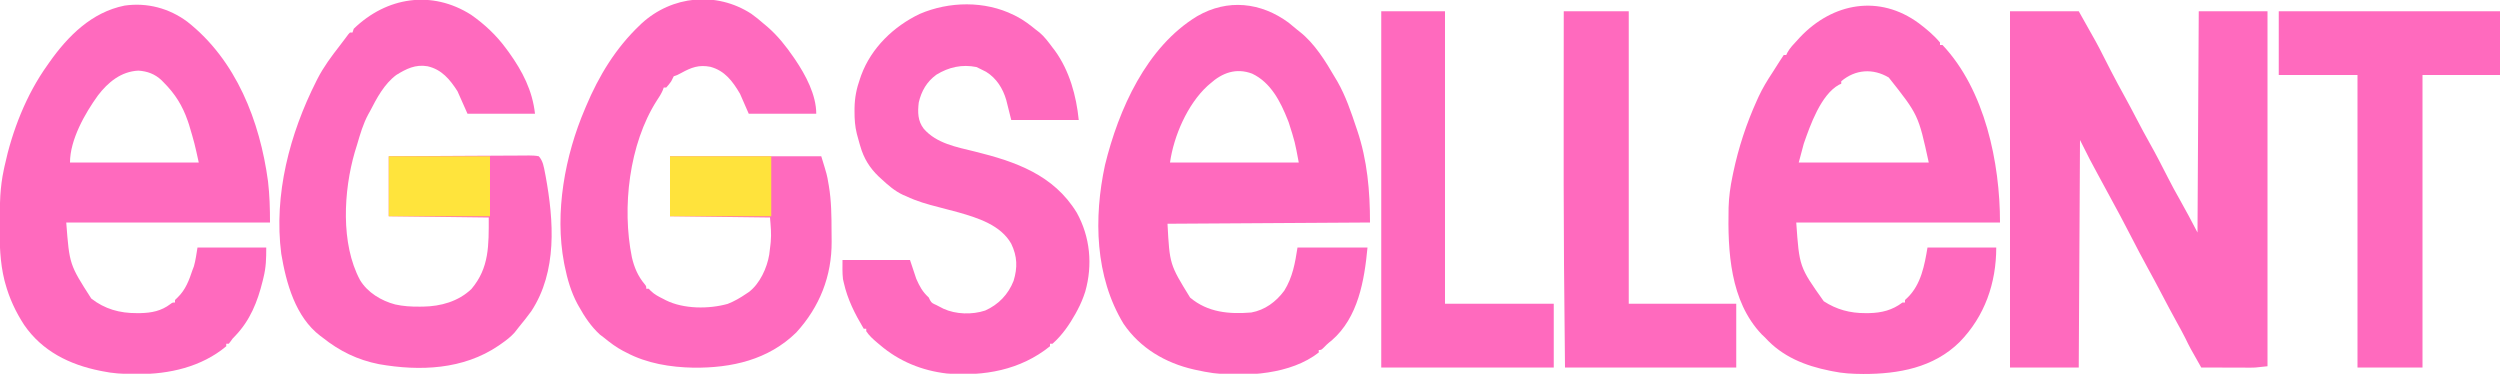 <?xml version="1.0" encoding="UTF-8"?> <svg xmlns="http://www.w3.org/2000/svg" width="2000" height="299" viewBox="0 0 2000 299" fill="none"><g clip-path="url(#clip0_729_6)"><path d="M1608 9C1626.15 9 1644.3 9 1663 9C1677.78 35.156 1677.78 35.156 1683.13 45.726C1684.79 48.999 1686.47 52.263 1688.14 55.527C1688.47 56.17 1688.8 56.813 1689.14 57.476C1692.57 64.137 1696.15 70.708 1699.77 77.269C1703.14 83.388 1706.4 89.553 1709.62 95.75C1712.9 102.058 1716.26 108.308 1719.75 114.5C1724.91 123.658 1729.7 133.008 1734.47 142.373C1737.47 148.227 1740.54 154.008 1743.84 159.703C1748.77 168.35 1753.36 177.19 1758 186C1758.33 127.59 1758.66 69.18 1759 9C1777.15 9 1795.3 9 1814 9C1814 102.72 1814 196.44 1814 293C1803.88 294.125 1803.88 294.125 1799.94 294.114C1799.06 294.113 1798.18 294.113 1797.27 294.113C1796.36 294.108 1795.44 294.103 1794.5 294.098C1793.05 294.096 1793.05 294.096 1791.58 294.093C1788.53 294.088 1785.48 294.075 1782.44 294.062C1780.36 294.057 1778.28 294.053 1776.2 294.049C1771.13 294.038 1766.07 294.021 1761 294C1752 278.203 1752 278.203 1748.15 270.303C1746.02 266.028 1743.68 261.867 1741.38 257.688C1737.34 250.331 1733.37 242.945 1729.5 235.5C1725.83 228.452 1722.08 221.46 1718.25 214.5C1713.52 205.905 1708.98 197.223 1704.5 188.5C1699.18 178.151 1693.72 167.89 1688.12 157.691C1684.75 151.552 1681.42 145.387 1678.11 139.215C1677.16 137.439 1676.2 135.665 1675.25 133.89C1674.65 132.779 1674.06 131.668 1673.45 130.523C1672.92 129.553 1672.4 128.583 1671.87 127.583C1669.18 122.423 1666.6 117.205 1664 112C1663.67 172.06 1663.34 232.12 1663 294C1644.85 294 1626.7 294 1608 294C1608 199.95 1608 105.9 1608 9Z" fill="#FF6ABE"></path><path d="M1030.88 18.123C1033.3 20.033 1035.66 21.998 1038 24.002C1038.56 24.441 1039.12 24.881 1039.7 25.334C1051.73 34.775 1060.42 48.97 1068 62.002C1068.65 63.083 1069.3 64.165 1069.96 65.279C1076.57 76.893 1080.78 89.362 1085 102.002C1085.27 102.778 1085.53 103.554 1085.8 104.353C1093.85 128.255 1096 152.907 1096 178.002C1015.81 178.497 1015.81 178.497 934.002 179.002C935.723 211.493 935.723 211.493 952.088 238.064C966.151 249.967 983.313 251.447 1001 250.002C1012.01 248.025 1020.87 241.39 1027.4 232.564C1034.09 221.866 1036.11 210.329 1038 198.002C1056.48 198.002 1074.96 198.002 1094 198.002C1091.5 224.297 1086.61 254.036 1065.25 272.439C1064.7 272.874 1064.14 273.308 1063.57 273.756C1061.97 275.028 1060.6 276.396 1059.19 277.877C1057 280.002 1057 280.002 1055 280.002C1055 280.662 1055 281.322 1055 282.002C1032.65 299.541 997.401 301.524 970.474 298.471C965.94 297.843 961.468 296.998 957.002 296.002C956.323 295.852 955.645 295.702 954.946 295.548C932.316 290.381 912.04 278.479 898.834 259.017C875.922 221.303 874.891 174.233 884.002 132.002C894.935 87.451 917.09 37.597 957.778 12.925C982.197 -1.175 1008.78 1.86 1030.88 18.123ZM968.002 67.002C967.334 67.577 966.666 68.152 965.978 68.744C949.923 83.53 939.042 108.722 936.002 130.002C969.992 130.002 1003.98 130.002 1039 130.002C1035.96 113.602 1035.96 113.602 1031 98.002C1030.61 96.993 1030.61 96.993 1030.21 95.964C1024.4 81.314 1016.69 66.018 1001.72 58.92C988.868 54.1 977.81 58.192 968.002 67.002Z" fill="#FF6ABE"></path><path d="M1535.07 18.604C1541.14 23.201 1547.11 28.139 1552 33.999C1552 34.659 1552 35.319 1552 35.999C1552.66 35.999 1553.32 35.999 1554 35.999C1588.02 72.046 1600 130.292 1600 177.999C1546.21 177.999 1492.42 177.999 1437 177.999C1439.47 213.485 1439.47 213.485 1459 240.999C1469.2 247.645 1480.17 250.575 1492.25 250.499C1493.25 250.496 1494.25 250.493 1495.28 250.49C1505.35 250.272 1513.85 248.157 1522 241.999C1522.66 241.999 1523.32 241.999 1524 241.999C1524 241.339 1524 240.679 1524 239.999C1524.7 239.339 1525.4 238.679 1526.12 237.999C1536.83 227.536 1539.65 212.107 1542 197.999C1560.15 197.999 1578.3 197.999 1597 197.999C1597 226.495 1587.79 253.05 1567.68 273.624C1546.89 294.161 1518.76 299.23 1490.57 299.179C1482.17 299.116 1474.23 298.766 1466 296.999C1465.35 296.87 1464.7 296.741 1464.03 296.608C1444.08 292.622 1425.91 285.372 1412 269.999C1411.13 269.174 1410.26 268.349 1409.37 267.499C1383.93 240.716 1382.16 200.955 1382.87 166.157C1383.1 157.612 1384.24 149.354 1386 140.999C1386.2 140.034 1386.39 139.069 1386.6 138.075C1390.83 117.99 1397.1 98.947 1405.56 80.249C1405.99 79.285 1406.43 78.321 1406.88 77.329C1410.06 70.509 1413.85 64.27 1418 57.999C1418.71 56.885 1419.41 55.771 1420.14 54.624C1420.69 53.757 1421.24 52.891 1421.81 51.999C1422.37 51.112 1422.94 50.225 1423.52 49.311C1424.66 47.528 1425.82 45.76 1427 43.999C1427.66 43.999 1428.32 43.999 1429 43.999C1429.26 43.415 1429.53 42.831 1429.81 42.229C1431.9 38.308 1435 35.248 1438 31.999C1438.97 30.925 1438.97 30.925 1439.97 29.831C1466.35 2.016 1503.58 -4.531 1535.07 18.604ZM1473 64.999C1473 65.659 1473 66.319 1473 66.999C1472.41 67.255 1471.82 67.512 1471.21 67.776C1456.63 75.838 1448.14 100.279 1443 114.999C1441.68 119.949 1440.36 124.899 1439 129.999C1473.32 129.999 1507.64 129.999 1543 129.999C1534.71 91.939 1534.71 91.939 1511 61.999C1498.36 54.502 1484.26 55.453 1473 64.999Z" fill="#FF6ABE"></path><path d="M149.834 17.359C188.981 48.142 207.889 96.844 214.41 145.037C215.706 156.092 215.999 166.817 215.999 177.999C162.209 177.999 108.419 177.999 52.999 177.999C55.565 211.63 55.565 211.63 73.014 238.815C83.737 247.237 95.836 250.585 109.374 250.499C110.374 250.496 111.374 250.493 112.404 250.49C121.229 250.298 128.994 248.781 136.206 243.331C137.999 241.999 137.999 241.999 139.999 241.999C139.999 241.339 139.999 240.679 139.999 239.999C140.721 239.298 141.443 238.596 142.186 237.874C148.486 231.753 151.269 224.188 153.999 215.999C154.37 215.03 154.741 214.06 155.124 213.061C156.528 208.147 157.159 203.041 157.999 197.999C176.149 197.999 194.299 197.999 212.999 197.999C212.999 206.83 212.863 213.656 210.811 221.936C210.584 222.885 210.356 223.834 210.121 224.811C205.999 241.52 200.08 256.362 187.979 268.913C185.957 270.948 185.957 270.948 184.362 273.272C183.912 273.842 183.462 274.412 182.999 274.999C182.339 274.999 181.679 274.999 180.999 274.999C180.999 275.659 180.999 276.319 180.999 276.999C161.35 293.519 135.197 299.449 110.061 299.249C108.829 299.242 107.596 299.235 106.326 299.228C98.025 299.134 90.134 298.745 81.999 296.999C81.35 296.87 80.701 296.741 80.032 296.608C55.626 291.732 33.729 280.927 19.323 259.933C12.532 249.503 7.439 238.578 4.186 226.561C3.991 225.848 3.796 225.134 3.595 224.399C-0.082 209.734 -0.375 194.897 -0.314 179.874C-0.312 178.923 -0.309 177.973 -0.307 176.993C-0.257 163.136 0.057 149.592 2.999 135.999C3.297 134.578 3.297 134.578 3.601 133.129C9.735 104.631 20.952 75.796 37.999 51.999C38.442 51.367 38.884 50.736 39.341 50.085C54.264 28.878 73.315 9.754 99.694 4.472C117.706 1.895 135.256 6.555 149.834 17.359ZM78.378 76.311C67.976 90.693 55.999 111.77 55.999 129.999C89.989 129.999 123.979 129.999 158.999 129.999C155.635 114.614 155.635 114.614 151.186 99.624C150.667 98.09 150.667 98.09 150.137 96.526C145.904 84.405 140.124 75.14 130.999 65.999C130.401 65.389 129.803 64.779 129.186 64.151C123.929 59.198 117.93 56.999 110.749 56.499C96.846 57.152 86.475 65.764 78.378 76.311Z" fill="#FF6ABE"></path><path d="M601.003 10.999C604.515 13.484 607.766 16.168 611.003 18.999C612.421 20.182 612.421 20.182 613.867 21.389C622.248 28.651 628.734 36.878 635.003 45.999C635.396 46.569 635.788 47.139 636.191 47.726C644.481 59.996 653.003 75.877 653.003 90.999C635.183 90.999 617.363 90.999 599.003 90.999C596.693 85.719 594.383 80.439 592.003 74.999C586.118 65.032 579.929 56.596 568.3 53.448C559.089 51.646 553.062 53.947 545.007 58.37C542.003 59.999 542.003 59.999 539.003 60.999C538.3 62.313 537.64 63.651 537.003 64.999C535.003 67.749 535.003 67.749 533.003 69.999C532.343 69.999 531.683 69.999 531.003 69.999C530.748 70.709 530.493 71.419 530.23 72.151C528.902 75.234 527.243 77.771 525.378 80.561C503.252 115.236 497.444 166.146 505.499 205.81C507.378 213.956 510.42 221.103 515.867 227.51C517.003 228.999 517.003 228.999 517.003 230.999C517.663 230.999 518.323 230.999 519.003 230.999C519.547 231.574 520.091 232.149 520.652 232.741C523.675 235.643 526.897 237.276 530.628 239.124C531.29 239.47 531.951 239.817 532.632 240.174C546.835 247.29 567.061 247.333 582.148 243.108C587.507 241.026 592.261 238.225 597.003 234.999C597.683 234.547 598.362 234.096 599.062 233.631C607.836 227.026 613.609 214.41 615.375 203.761C615.734 201.198 616.039 198.635 616.316 196.061C616.405 195.251 616.493 194.441 616.585 193.606C617.198 186.765 616.594 181.083 616.003 173.999C589.603 173.669 563.203 173.339 536.003 172.999C536.003 157.159 536.003 141.319 536.003 124.999C575.933 124.999 615.863 124.999 657.003 124.999C661.641 140.071 661.641 140.071 662.691 146.499C662.808 147.142 662.924 147.785 663.044 148.448C665.13 160.629 665.216 172.977 665.244 185.3C665.253 187.929 665.285 190.556 665.316 193.184C665.489 220.874 655.713 245.534 637.003 265.999C614.557 287.938 585.265 294.431 554.867 294.151C536.289 293.788 517.525 290.774 501.003 281.999C500.185 281.586 499.366 281.174 498.523 280.749C492.843 277.777 487.96 274.041 483.003 269.999C481.993 269.236 480.982 268.472 479.941 267.686C472.86 261.207 467.626 253.355 463.003 244.999C462.646 244.367 462.289 243.735 461.921 243.085C456.832 233.555 453.878 223.344 451.753 212.811C451.59 212.005 451.427 211.198 451.259 210.367C443.562 169.932 451.937 124.517 468.003 86.999C468.283 86.332 468.562 85.666 468.85 84.98C479.109 60.583 492.654 38.33 512.003 19.999C512.453 19.566 512.903 19.132 513.367 18.686C537.694 -3.528 573.112 -7.029 601.003 10.999Z" fill="#FF6ABE"></path><path d="M376.91 11.849C387.697 19.408 397.239 28.346 404.999 39.002C405.728 39.988 406.456 40.974 407.206 41.99C418.001 57.051 425.929 72.366 427.999 91.002C410.179 91.002 392.359 91.002 373.999 91.002C371.359 85.062 368.719 79.122 365.999 73.002C359.983 63.602 353.335 55.525 341.999 53.002C332.389 51.352 325.015 55.039 316.999 60.002C307.322 67.269 301.451 78.403 295.999 89.002C295.582 89.74 295.164 90.479 294.734 91.24C290.527 98.948 288.137 107.29 285.684 115.681C285.094 117.682 284.468 119.673 283.835 121.662C274.843 152.655 272.431 195.007 287.999 224.002C293.945 233.957 305.022 240.663 316.165 243.566C322.591 244.998 328.805 245.353 335.374 245.314C336.387 245.309 337.4 245.303 338.444 245.297C352.587 245.067 366.588 241.23 377.124 231.221C391.509 214.199 390.999 196.303 390.999 174.002C364.599 173.672 338.199 173.342 310.999 173.002C310.999 157.162 310.999 141.322 310.999 125.002C326.594 124.889 342.188 124.797 357.782 124.743C365.023 124.717 372.263 124.682 379.504 124.625C385.813 124.575 392.123 124.543 398.433 124.531C401.775 124.525 405.117 124.509 408.459 124.473C412.187 124.437 415.915 124.432 419.643 124.434C420.754 124.416 421.866 124.398 423.011 124.38C425.765 124.398 428.301 124.451 430.999 125.002C434.419 128.674 435.056 133.476 435.999 138.314C436.166 139.162 436.333 140.011 436.504 140.884C443.061 176.69 445.929 217.162 424.999 249.002C421.914 253.244 418.657 257.352 415.316 261.395C414.065 262.922 412.857 264.485 411.652 266.049C408.461 269.601 405.03 272.222 401.124 274.939C400.376 275.461 399.628 275.982 398.857 276.519C370.637 295.719 335.954 297.073 303.23 291.342C285.983 287.922 271.728 280.944 257.999 270.002C257.404 269.561 256.808 269.12 256.195 268.666C236.285 253.492 228.93 226.365 224.999 203.002C218.906 155.717 231.787 107.01 252.999 65.002C253.352 64.302 253.705 63.602 254.068 62.881C258.918 53.446 265.137 45.115 271.628 36.773C272.853 35.191 274.055 33.592 275.253 31.99C275.871 31.169 276.488 30.348 277.124 29.502C277.643 28.811 278.161 28.12 278.695 27.408C279.125 26.944 279.556 26.48 279.999 26.002C280.659 26.002 281.319 26.002 281.999 26.002C282.494 24.517 282.494 24.517 282.999 23.002C309.361 -2.49 345.44 -8.13 376.91 11.849Z" fill="#FF6ABE"></path><path d="M810.997 12.001C811.795 12.393 812.593 12.784 813.415 13.188C819.111 16.169 824.028 19.948 828.997 24.001C829.831 24.639 830.665 25.277 831.524 25.934C835.689 29.415 838.75 33.676 841.997 38.001C842.661 38.864 843.324 39.728 844.008 40.618C855.575 56.661 861.054 76.575 862.997 96.001C845.177 96.001 827.357 96.001 808.997 96.001C807.017 88.081 807.017 88.081 804.997 80.001C802.323 70.776 797.17 62.557 788.872 57.438C787.264 56.593 785.64 55.775 783.997 55.001C783.048 54.547 782.099 54.093 781.122 53.626C769.626 51.327 759.066 53.654 749.122 59.751C741.446 65.317 737.127 72.81 734.997 82.001C734.11 89.674 734.117 96.717 738.997 103.001C749.285 114.831 765.292 117.632 779.788 121.208C812.377 129.261 842.892 139.811 861.399 170.122C872.166 189.524 874.247 212.014 868.192 233.305C866.523 238.464 864.568 243.23 861.997 248.001C861.471 248.986 860.945 249.97 860.403 250.985C855.482 259.798 849.61 268.283 841.997 275.001C841.337 275.001 840.677 275.001 839.997 275.001C839.997 275.661 839.997 276.321 839.997 277.001C816.239 296.107 787.329 301.187 757.469 298.799C737.551 296.512 719.212 289.024 703.997 276.001C702.86 275.047 702.86 275.047 701.7 274.075C698.394 271.258 695.418 268.644 692.997 265.001C692.997 264.341 692.997 263.681 692.997 263.001C692.337 263.001 691.677 263.001 690.997 263.001C683.883 251.027 678.045 239.645 674.997 226.001C674.793 225.101 674.589 224.201 674.379 223.274C673.788 218.216 673.997 213.093 673.997 208.001C691.817 208.001 709.637 208.001 727.997 208.001C729.647 212.951 731.297 217.901 732.997 223.001C735.785 229.274 737.939 233.353 742.997 238.001C743.347 238.723 743.698 239.444 744.059 240.188C745.297 242.581 746.577 242.88 748.997 244.001C749.633 244.331 750.27 244.661 750.926 245.001C751.568 245.331 752.21 245.661 752.872 246.001C753.508 246.331 754.145 246.661 754.801 247.001C764.719 251.518 777.738 251.87 788.122 248.438C798.761 243.711 806.605 235.559 810.872 224.688C814.116 214.054 813.868 205.138 808.997 195.001C800.614 180.068 782.219 174.288 766.684 169.876C761.425 168.414 756.147 167.033 750.856 165.692C741.891 163.416 733.382 161.003 724.997 157.001C724.147 156.642 723.298 156.284 722.422 155.915C715.739 152.778 710.561 148.219 705.184 143.251C704.108 142.268 704.108 142.268 703.01 141.265C695.766 134.354 690.95 126.575 688.247 116.938C688.052 116.296 687.857 115.653 687.657 114.991C687.067 113.002 686.523 111.007 685.997 109.001C685.714 107.948 685.714 107.948 685.426 106.875C683.976 101.021 683.611 95.395 683.622 89.376C683.623 88.414 683.625 87.453 683.627 86.463C683.769 78.114 685.19 70.9 687.997 63.001C688.32 62.058 688.644 61.116 688.977 60.145C697.116 38.186 714.948 21.087 735.762 11.145C759.238 1.031 787.924 0.516 810.997 12.001Z" fill="#FF6ABE"></path><path d="M1823 9C1881.41 9 1939.82 9 2000 9C2000 25.83 2000 42.66 2000 60C1979.54 60 1959.08 60 1938 60C1938 137.22 1938 214.44 1938 294C1920.84 294 1903.68 294 1886 294C1886 216.78 1886 139.56 1886 60C1865.21 60 1844.42 60 1823 60C1823 43.17 1823 26.34 1823 9Z" fill="#FF6ABE"></path><path d="M1251 9C1268.16 9 1285.32 9 1303 9C1303 86.22 1303 163.44 1303 243C1331.38 243 1359.76 243 1389 243C1389 259.83 1389 276.66 1389 294C1343.79 294 1298.58 294 1252 294C1251.37 232.807 1251.37 232.807 1251.23 214.207C1251.22 213.521 1251.21 212.835 1251.21 212.128C1250.89 169.982 1250.92 127.835 1250.94 85.688C1250.94 84.734 1250.94 83.78 1250.94 82.797C1250.95 58.198 1250.97 33.599 1251 9Z" fill="#FF6ABE"></path><path d="M1105 9C1121.83 9 1138.66 9 1156 9C1156 86.22 1156 163.44 1156 243C1184.71 243 1213.42 243 1243 243C1243 259.83 1243 276.66 1243 294C1197.46 294 1151.92 294 1105 294C1105 199.95 1105 105.9 1105 9Z" fill="#FF6ABE"></path><path d="M536 125C562.73 125 589.46 125 617 125C617 140.84 617 156.68 617 173C590.27 173 563.54 173 536 173C536 157.16 536 141.32 536 125Z" fill="#FFE33C"></path><path d="M311 125C337.73 125 364.46 125 392 125C392 140.84 392 156.68 392 173C365.27 173 338.54 173 311 173C311 157.16 311 141.32 311 125Z" fill="#FFE43C"></path></g><defs><clipPath id="clip0_729_6"><rect width="2000" height="299" fill="white"></rect></clipPath></defs></svg> 